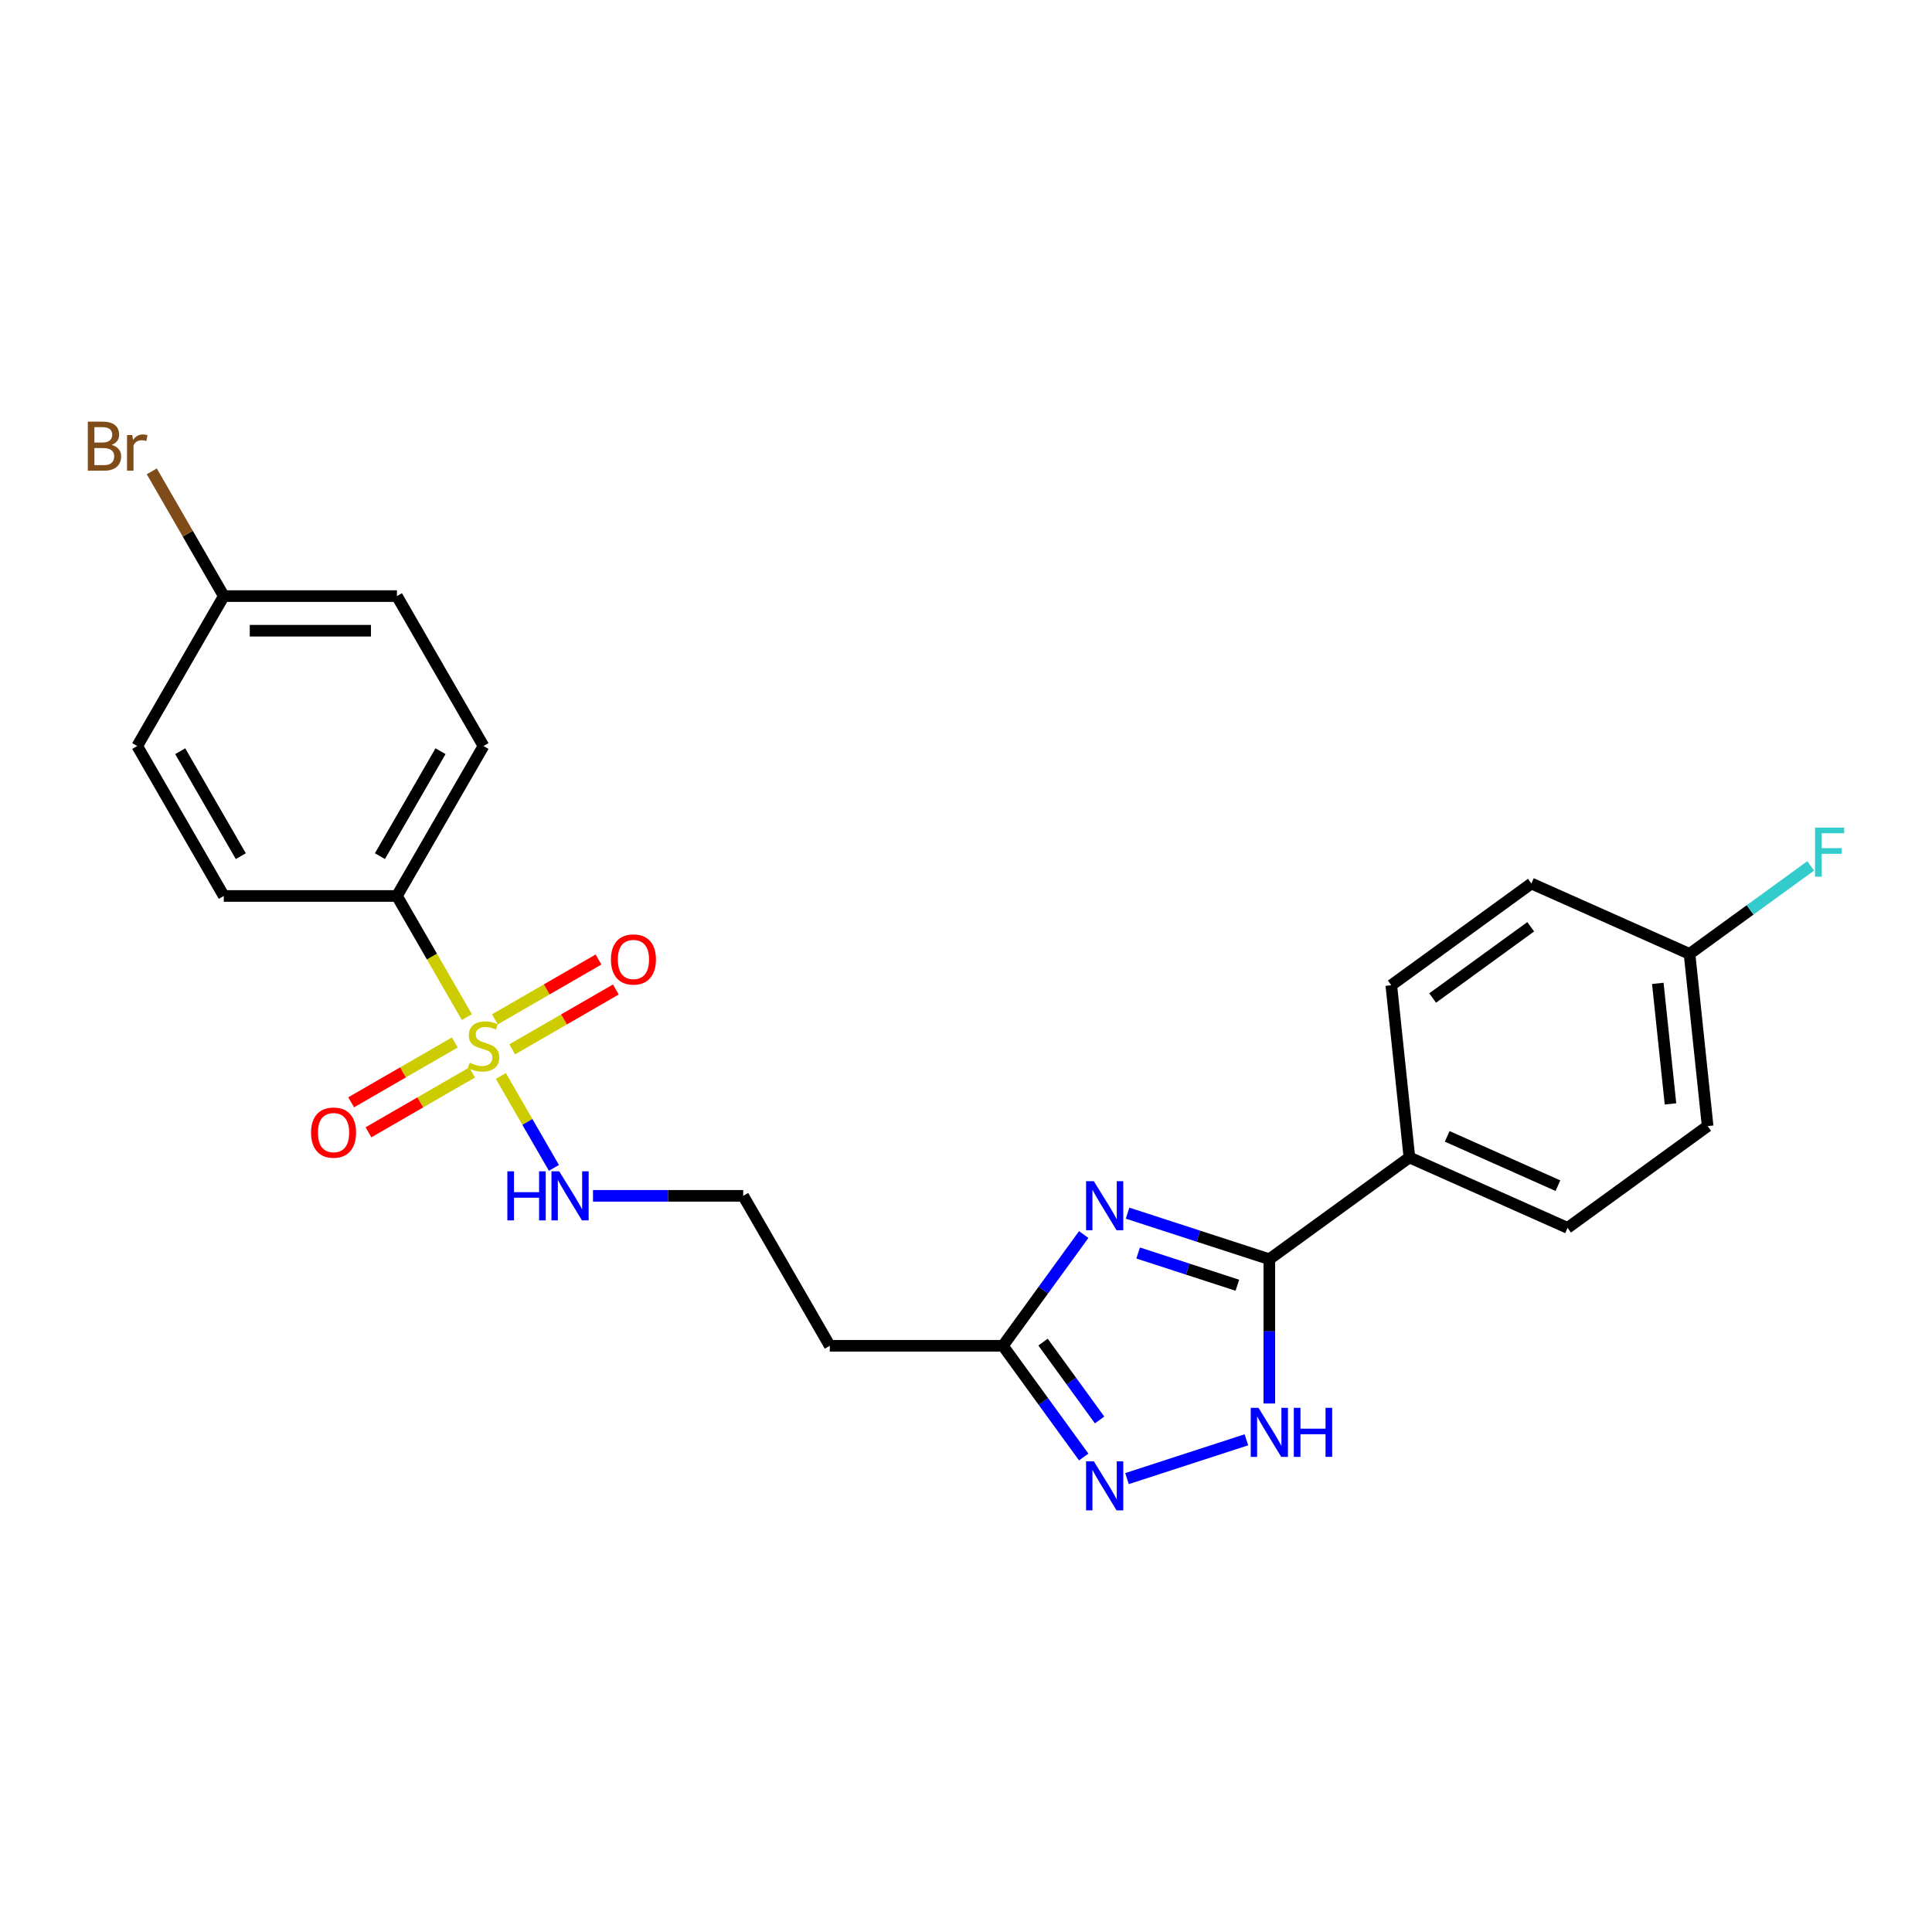 <?xml version='1.0' encoding='iso-8859-1'?>
<svg version='1.1' baseProfile='full'
              xmlns='http://www.w3.org/2000/svg'
                      xmlns:rdkit='http://www.rdkit.org/xml'
                      xmlns:xlink='http://www.w3.org/1999/xlink'
                  xml:space='preserve'
width='1000px' height='1000px' viewBox='0 0 1000 1000'>
<!-- END OF HEADER -->
<rect style='opacity:1.0;fill:#FFFFFF;stroke:none' width='1000' height='1000' x='0' y='0'> </rect>
<path class='bond-5' d='M 241.66,526.465 L 223.556,495.107' style='fill:none;fill-rule:evenodd;stroke:#CCCC00;stroke-width:6px;stroke-linecap:butt;stroke-linejoin:miter;stroke-opacity:1' />
<path class='bond-5' d='M 223.556,495.107 L 205.452,463.75' style='fill:none;fill-rule:evenodd;stroke:#000000;stroke-width:6px;stroke-linecap:butt;stroke-linejoin:miter;stroke-opacity:1' />
<path class='bond-6' d='M 235.401,539.589 L 208.58,555.074' style='fill:none;fill-rule:evenodd;stroke:#CCCC00;stroke-width:6px;stroke-linecap:butt;stroke-linejoin:miter;stroke-opacity:1' />
<path class='bond-6' d='M 208.58,555.074 L 181.76,570.558' style='fill:none;fill-rule:evenodd;stroke:#FF0000;stroke-width:6px;stroke-linecap:butt;stroke-linejoin:miter;stroke-opacity:1' />
<path class='bond-6' d='M 244.362,555.111 L 217.542,570.595' style='fill:none;fill-rule:evenodd;stroke:#CCCC00;stroke-width:6px;stroke-linecap:butt;stroke-linejoin:miter;stroke-opacity:1' />
<path class='bond-6' d='M 217.542,570.595 L 190.722,586.08' style='fill:none;fill-rule:evenodd;stroke:#FF0000;stroke-width:6px;stroke-linecap:butt;stroke-linejoin:miter;stroke-opacity:1' />
<path class='bond-7' d='M 265.117,543.128 L 291.937,527.643' style='fill:none;fill-rule:evenodd;stroke:#CCCC00;stroke-width:6px;stroke-linecap:butt;stroke-linejoin:miter;stroke-opacity:1' />
<path class='bond-7' d='M 291.937,527.643 L 318.757,512.159' style='fill:none;fill-rule:evenodd;stroke:#FF0000;stroke-width:6px;stroke-linecap:butt;stroke-linejoin:miter;stroke-opacity:1' />
<path class='bond-7' d='M 256.155,527.606 L 282.975,512.122' style='fill:none;fill-rule:evenodd;stroke:#CCCC00;stroke-width:6px;stroke-linecap:butt;stroke-linejoin:miter;stroke-opacity:1' />
<path class='bond-7' d='M 282.975,512.122 L 309.795,496.637' style='fill:none;fill-rule:evenodd;stroke:#FF0000;stroke-width:6px;stroke-linecap:butt;stroke-linejoin:miter;stroke-opacity:1' />
<path class='bond-9' d='M 259.251,556.933 L 272.978,580.71' style='fill:none;fill-rule:evenodd;stroke:#CCCC00;stroke-width:6px;stroke-linecap:butt;stroke-linejoin:miter;stroke-opacity:1' />
<path class='bond-9' d='M 272.978,580.71 L 286.706,604.486' style='fill:none;fill-rule:evenodd;stroke:#0000FF;stroke-width:6px;stroke-linecap:butt;stroke-linejoin:miter;stroke-opacity:1' />
<path class='bond-0' d='M 560.928,639.005 L 540.014,667.79' style='fill:none;fill-rule:evenodd;stroke:#0000FF;stroke-width:6px;stroke-linecap:butt;stroke-linejoin:miter;stroke-opacity:1' />
<path class='bond-0' d='M 540.014,667.79 L 519.101,696.575' style='fill:none;fill-rule:evenodd;stroke:#000000;stroke-width:6px;stroke-linecap:butt;stroke-linejoin:miter;stroke-opacity:1' />
<path class='bond-1' d='M 583.64,627.93 L 620.321,639.849' style='fill:none;fill-rule:evenodd;stroke:#0000FF;stroke-width:6px;stroke-linecap:butt;stroke-linejoin:miter;stroke-opacity:1' />
<path class='bond-1' d='M 620.321,639.849 L 657.003,651.768' style='fill:none;fill-rule:evenodd;stroke:#000000;stroke-width:6px;stroke-linecap:butt;stroke-linejoin:miter;stroke-opacity:1' />
<path class='bond-1' d='M 589.106,648.552 L 614.783,656.895' style='fill:none;fill-rule:evenodd;stroke:#0000FF;stroke-width:6px;stroke-linecap:butt;stroke-linejoin:miter;stroke-opacity:1' />
<path class='bond-1' d='M 614.783,656.895 L 640.46,665.238' style='fill:none;fill-rule:evenodd;stroke:#000000;stroke-width:6px;stroke-linecap:butt;stroke-linejoin:miter;stroke-opacity:1' />
<path class='bond-8' d='M 657.003,651.768 L 729.502,599.094' style='fill:none;fill-rule:evenodd;stroke:#000000;stroke-width:6px;stroke-linecap:butt;stroke-linejoin:miter;stroke-opacity:1' />
<path class='bond-25' d='M 657.003,651.768 L 657.003,689.11' style='fill:none;fill-rule:evenodd;stroke:#000000;stroke-width:6px;stroke-linecap:butt;stroke-linejoin:miter;stroke-opacity:1' />
<path class='bond-25' d='M 657.003,689.11 L 657.003,726.452' style='fill:none;fill-rule:evenodd;stroke:#0000FF;stroke-width:6px;stroke-linecap:butt;stroke-linejoin:miter;stroke-opacity:1' />
<path class='bond-2' d='M 645.138,745.237 L 583.328,765.32' style='fill:none;fill-rule:evenodd;stroke:#0000FF;stroke-width:6px;stroke-linecap:butt;stroke-linejoin:miter;stroke-opacity:1' />
<path class='bond-3' d='M 560.928,754.144 L 540.014,725.359' style='fill:none;fill-rule:evenodd;stroke:#0000FF;stroke-width:6px;stroke-linecap:butt;stroke-linejoin:miter;stroke-opacity:1' />
<path class='bond-3' d='M 540.014,725.359 L 519.101,696.575' style='fill:none;fill-rule:evenodd;stroke:#000000;stroke-width:6px;stroke-linecap:butt;stroke-linejoin:miter;stroke-opacity:1' />
<path class='bond-3' d='M 569.153,734.974 L 554.514,714.825' style='fill:none;fill-rule:evenodd;stroke:#0000FF;stroke-width:6px;stroke-linecap:butt;stroke-linejoin:miter;stroke-opacity:1' />
<path class='bond-3' d='M 554.514,714.825 L 539.875,694.675' style='fill:none;fill-rule:evenodd;stroke:#000000;stroke-width:6px;stroke-linecap:butt;stroke-linejoin:miter;stroke-opacity:1' />
<path class='bond-4' d='M 519.101,696.575 L 429.487,696.575' style='fill:none;fill-rule:evenodd;stroke:#000000;stroke-width:6px;stroke-linecap:butt;stroke-linejoin:miter;stroke-opacity:1' />
<path class='bond-11' d='M 205.452,463.75 L 250.259,386.142' style='fill:none;fill-rule:evenodd;stroke:#000000;stroke-width:6px;stroke-linecap:butt;stroke-linejoin:miter;stroke-opacity:1' />
<path class='bond-11' d='M 196.651,443.148 L 228.016,388.822' style='fill:none;fill-rule:evenodd;stroke:#000000;stroke-width:6px;stroke-linecap:butt;stroke-linejoin:miter;stroke-opacity:1' />
<path class='bond-12' d='M 205.452,463.75 L 115.837,463.75' style='fill:none;fill-rule:evenodd;stroke:#000000;stroke-width:6px;stroke-linecap:butt;stroke-linejoin:miter;stroke-opacity:1' />
<path class='bond-13' d='M 729.502,599.094 L 811.369,635.543' style='fill:none;fill-rule:evenodd;stroke:#000000;stroke-width:6px;stroke-linecap:butt;stroke-linejoin:miter;stroke-opacity:1' />
<path class='bond-13' d='M 749.072,588.188 L 806.378,613.702' style='fill:none;fill-rule:evenodd;stroke:#000000;stroke-width:6px;stroke-linecap:butt;stroke-linejoin:miter;stroke-opacity:1' />
<path class='bond-14' d='M 729.502,599.094 L 720.135,509.971' style='fill:none;fill-rule:evenodd;stroke:#000000;stroke-width:6px;stroke-linecap:butt;stroke-linejoin:miter;stroke-opacity:1' />
<path class='bond-15' d='M 306.931,618.966 L 345.805,618.966' style='fill:none;fill-rule:evenodd;stroke:#0000FF;stroke-width:6px;stroke-linecap:butt;stroke-linejoin:miter;stroke-opacity:1' />
<path class='bond-15' d='M 345.805,618.966 L 384.68,618.966' style='fill:none;fill-rule:evenodd;stroke:#000000;stroke-width:6px;stroke-linecap:butt;stroke-linejoin:miter;stroke-opacity:1' />
<path class='bond-10' d='M 429.487,696.575 L 384.68,618.966' style='fill:none;fill-rule:evenodd;stroke:#000000;stroke-width:6px;stroke-linecap:butt;stroke-linejoin:miter;stroke-opacity:1' />
<path class='bond-19' d='M 250.259,386.142 L 205.452,308.534' style='fill:none;fill-rule:evenodd;stroke:#000000;stroke-width:6px;stroke-linecap:butt;stroke-linejoin:miter;stroke-opacity:1' />
<path class='bond-20' d='M 115.837,463.75 L 71.03,386.142' style='fill:none;fill-rule:evenodd;stroke:#000000;stroke-width:6px;stroke-linecap:butt;stroke-linejoin:miter;stroke-opacity:1' />
<path class='bond-20' d='M 124.638,443.148 L 93.273,388.822' style='fill:none;fill-rule:evenodd;stroke:#000000;stroke-width:6px;stroke-linecap:butt;stroke-linejoin:miter;stroke-opacity:1' />
<path class='bond-18' d='M 811.369,635.543 L 883.868,582.869' style='fill:none;fill-rule:evenodd;stroke:#000000;stroke-width:6px;stroke-linecap:butt;stroke-linejoin:miter;stroke-opacity:1' />
<path class='bond-21' d='M 720.135,509.971 L 792.634,457.297' style='fill:none;fill-rule:evenodd;stroke:#000000;stroke-width:6px;stroke-linecap:butt;stroke-linejoin:miter;stroke-opacity:1' />
<path class='bond-21' d='M 741.544,516.569 L 792.294,479.698' style='fill:none;fill-rule:evenodd;stroke:#000000;stroke-width:6px;stroke-linecap:butt;stroke-linejoin:miter;stroke-opacity:1' />
<path class='bond-16' d='M 874.501,493.746 L 792.634,457.297' style='fill:none;fill-rule:evenodd;stroke:#000000;stroke-width:6px;stroke-linecap:butt;stroke-linejoin:miter;stroke-opacity:1' />
<path class='bond-22' d='M 874.501,493.746 L 905.857,470.964' style='fill:none;fill-rule:evenodd;stroke:#000000;stroke-width:6px;stroke-linecap:butt;stroke-linejoin:miter;stroke-opacity:1' />
<path class='bond-22' d='M 905.857,470.964 L 937.214,448.182' style='fill:none;fill-rule:evenodd;stroke:#33CCCC;stroke-width:6px;stroke-linecap:butt;stroke-linejoin:miter;stroke-opacity:1' />
<path class='bond-26' d='M 874.501,493.746 L 883.868,582.869' style='fill:none;fill-rule:evenodd;stroke:#000000;stroke-width:6px;stroke-linecap:butt;stroke-linejoin:miter;stroke-opacity:1' />
<path class='bond-26' d='M 858.081,508.988 L 864.638,571.374' style='fill:none;fill-rule:evenodd;stroke:#000000;stroke-width:6px;stroke-linecap:butt;stroke-linejoin:miter;stroke-opacity:1' />
<path class='bond-17' d='M 115.837,308.534 L 71.03,386.142' style='fill:none;fill-rule:evenodd;stroke:#000000;stroke-width:6px;stroke-linecap:butt;stroke-linejoin:miter;stroke-opacity:1' />
<path class='bond-23' d='M 115.837,308.534 L 97.198,276.249' style='fill:none;fill-rule:evenodd;stroke:#000000;stroke-width:6px;stroke-linecap:butt;stroke-linejoin:miter;stroke-opacity:1' />
<path class='bond-23' d='M 97.198,276.249 L 78.558,243.964' style='fill:none;fill-rule:evenodd;stroke:#7F4C19;stroke-width:6px;stroke-linecap:butt;stroke-linejoin:miter;stroke-opacity:1' />
<path class='bond-24' d='M 115.837,308.534 L 205.452,308.534' style='fill:none;fill-rule:evenodd;stroke:#000000;stroke-width:6px;stroke-linecap:butt;stroke-linejoin:miter;stroke-opacity:1' />
<path class='bond-24' d='M 129.28,326.457 L 192.009,326.457' style='fill:none;fill-rule:evenodd;stroke:#000000;stroke-width:6px;stroke-linecap:butt;stroke-linejoin:miter;stroke-opacity:1' />
<path  class='atom-0' d='M 243.089 550.069
Q 243.376 550.176, 244.559 550.678
Q 245.742 551.18, 247.032 551.503
Q 248.359 551.789, 249.649 551.789
Q 252.051 551.789, 253.449 550.642
Q 254.847 549.46, 254.847 547.416
Q 254.847 546.018, 254.13 545.158
Q 253.449 544.298, 252.373 543.832
Q 251.298 543.366, 249.506 542.828
Q 247.248 542.147, 245.885 541.502
Q 244.559 540.857, 243.591 539.494
Q 242.659 538.132, 242.659 535.838
Q 242.659 532.648, 244.81 530.676
Q 246.997 528.705, 251.298 528.705
Q 254.237 528.705, 257.571 530.103
L 256.747 532.863
Q 253.7 531.608, 251.406 531.608
Q 248.932 531.608, 247.57 532.648
Q 246.208 533.652, 246.244 535.408
Q 246.244 536.77, 246.925 537.595
Q 247.642 538.419, 248.646 538.885
Q 249.685 539.351, 251.406 539.889
Q 253.7 540.606, 255.062 541.323
Q 256.424 542.039, 257.392 543.509
Q 258.396 544.943, 258.396 547.416
Q 258.396 550.929, 256.03 552.829
Q 253.7 554.693, 249.793 554.693
Q 247.534 554.693, 245.814 554.191
Q 244.129 553.725, 242.122 552.901
L 243.089 550.069
' fill='#CCCC00'/>
<path  class='atom-1' d='M 566.165 611.386
L 574.481 624.828
Q 575.305 626.154, 576.632 628.556
Q 577.958 630.958, 578.03 631.101
L 578.03 611.386
L 581.399 611.386
L 581.399 636.765
L 577.922 636.765
L 568.997 622.068
Q 567.957 620.347, 566.846 618.376
Q 565.77 616.404, 565.448 615.795
L 565.448 636.765
L 562.15 636.765
L 562.15 611.386
L 566.165 611.386
' fill='#0000FF'/>
<path  class='atom-3' d='M 651.393 728.692
L 659.709 742.134
Q 660.533 743.461, 661.86 745.862
Q 663.186 748.264, 663.258 748.407
L 663.258 728.692
L 666.627 728.692
L 666.627 754.071
L 663.15 754.071
L 654.225 739.374
Q 653.185 737.654, 652.074 735.682
Q 650.999 733.711, 650.676 733.101
L 650.676 754.071
L 647.378 754.071
L 647.378 728.692
L 651.393 728.692
' fill='#0000FF'/>
<path  class='atom-3' d='M 669.674 728.692
L 673.115 728.692
L 673.115 739.482
L 686.091 739.482
L 686.091 728.692
L 689.533 728.692
L 689.533 754.071
L 686.091 754.071
L 686.091 742.349
L 673.115 742.349
L 673.115 754.071
L 669.674 754.071
L 669.674 728.692
' fill='#0000FF'/>
<path  class='atom-4' d='M 566.165 756.385
L 574.481 769.827
Q 575.305 771.153, 576.632 773.555
Q 577.958 775.956, 578.03 776.1
L 578.03 756.385
L 581.399 756.385
L 581.399 781.763
L 577.922 781.763
L 568.997 767.067
Q 567.957 765.346, 566.846 763.374
Q 565.77 761.403, 565.448 760.794
L 565.448 781.763
L 562.15 781.763
L 562.15 756.385
L 566.165 756.385
' fill='#0000FF'/>
<path  class='atom-7' d='M 161.001 586.237
Q 161.001 580.143, 164.012 576.738
Q 167.023 573.333, 172.65 573.333
Q 178.278 573.333, 181.289 576.738
Q 184.3 580.143, 184.3 586.237
Q 184.3 592.403, 181.253 595.915
Q 178.207 599.392, 172.65 599.392
Q 167.059 599.392, 164.012 595.915
Q 161.001 592.438, 161.001 586.237
M 172.65 596.525
Q 176.522 596.525, 178.601 593.944
Q 180.716 591.327, 180.716 586.237
Q 180.716 581.255, 178.601 578.745
Q 176.522 576.2, 172.65 576.2
Q 168.779 576.2, 166.664 578.71
Q 164.585 581.219, 164.585 586.237
Q 164.585 591.363, 166.664 593.944
Q 168.779 596.525, 172.65 596.525
' fill='#FF0000'/>
<path  class='atom-8' d='M 316.217 496.623
Q 316.217 490.529, 319.228 487.124
Q 322.239 483.719, 327.867 483.719
Q 333.494 483.719, 336.505 487.124
Q 339.516 490.529, 339.516 496.623
Q 339.516 502.789, 336.47 506.301
Q 333.423 509.778, 327.867 509.778
Q 322.275 509.778, 319.228 506.301
Q 316.217 502.824, 316.217 496.623
M 327.867 506.911
Q 331.738 506.911, 333.817 504.33
Q 335.932 501.713, 335.932 496.623
Q 335.932 491.641, 333.817 489.131
Q 331.738 486.586, 327.867 486.586
Q 323.995 486.586, 321.88 489.095
Q 319.801 491.605, 319.801 496.623
Q 319.801 501.749, 321.88 504.33
Q 323.995 506.911, 327.867 506.911
' fill='#FF0000'/>
<path  class='atom-10' d='M 262.607 606.277
L 266.049 606.277
L 266.049 617.067
L 279.025 617.067
L 279.025 606.277
L 282.466 606.277
L 282.466 631.656
L 279.025 631.656
L 279.025 619.934
L 266.049 619.934
L 266.049 631.656
L 262.607 631.656
L 262.607 606.277
' fill='#0000FF'/>
<path  class='atom-10' d='M 289.456 606.277
L 297.772 619.719
Q 298.596 621.046, 299.923 623.447
Q 301.249 625.849, 301.321 625.992
L 301.321 606.277
L 304.69 606.277
L 304.69 631.656
L 301.213 631.656
L 292.288 616.959
Q 291.248 615.239, 290.137 613.267
Q 289.061 611.296, 288.739 610.686
L 288.739 631.656
L 285.441 631.656
L 285.441 606.277
L 289.456 606.277
' fill='#0000FF'/>
<path  class='atom-23' d='M 939.454 428.383
L 954.545 428.383
L 954.545 431.286
L 942.86 431.286
L 942.86 438.993
L 953.255 438.993
L 953.255 441.932
L 942.86 441.932
L 942.86 453.762
L 939.454 453.762
L 939.454 428.383
' fill='#33CCCC'/>
<path  class='atom-24' d='M 57.785 230.281
Q 60.223 230.962, 61.442 232.467
Q 62.696 233.937, 62.696 236.124
Q 62.696 239.637, 60.438 241.644
Q 58.216 243.615, 53.986 243.615
L 45.455 243.615
L 45.455 218.237
L 52.946 218.237
Q 57.284 218.237, 59.47 219.993
Q 61.657 221.75, 61.657 224.976
Q 61.657 228.811, 57.785 230.281
M 48.86 221.104
L 48.86 229.062
L 52.946 229.062
Q 55.456 229.062, 56.746 228.058
Q 58.072 227.019, 58.072 224.976
Q 58.072 221.104, 52.946 221.104
L 48.86 221.104
M 53.986 240.748
Q 56.459 240.748, 57.785 239.565
Q 59.112 238.382, 59.112 236.124
Q 59.112 234.045, 57.642 233.005
Q 56.208 231.93, 53.448 231.93
L 48.86 231.93
L 48.86 240.748
L 53.986 240.748
' fill='#7F4C19'/>
<path  class='atom-24' d='M 68.467 225.191
L 68.862 227.736
Q 70.797 224.868, 73.952 224.868
Q 74.956 224.868, 76.318 225.227
L 75.78 228.238
Q 74.239 227.879, 73.378 227.879
Q 71.873 227.879, 70.869 228.489
Q 69.901 229.062, 69.113 230.46
L 69.113 243.615
L 65.743 243.615
L 65.743 225.191
L 68.467 225.191
' fill='#7F4C19'/>
</svg>

